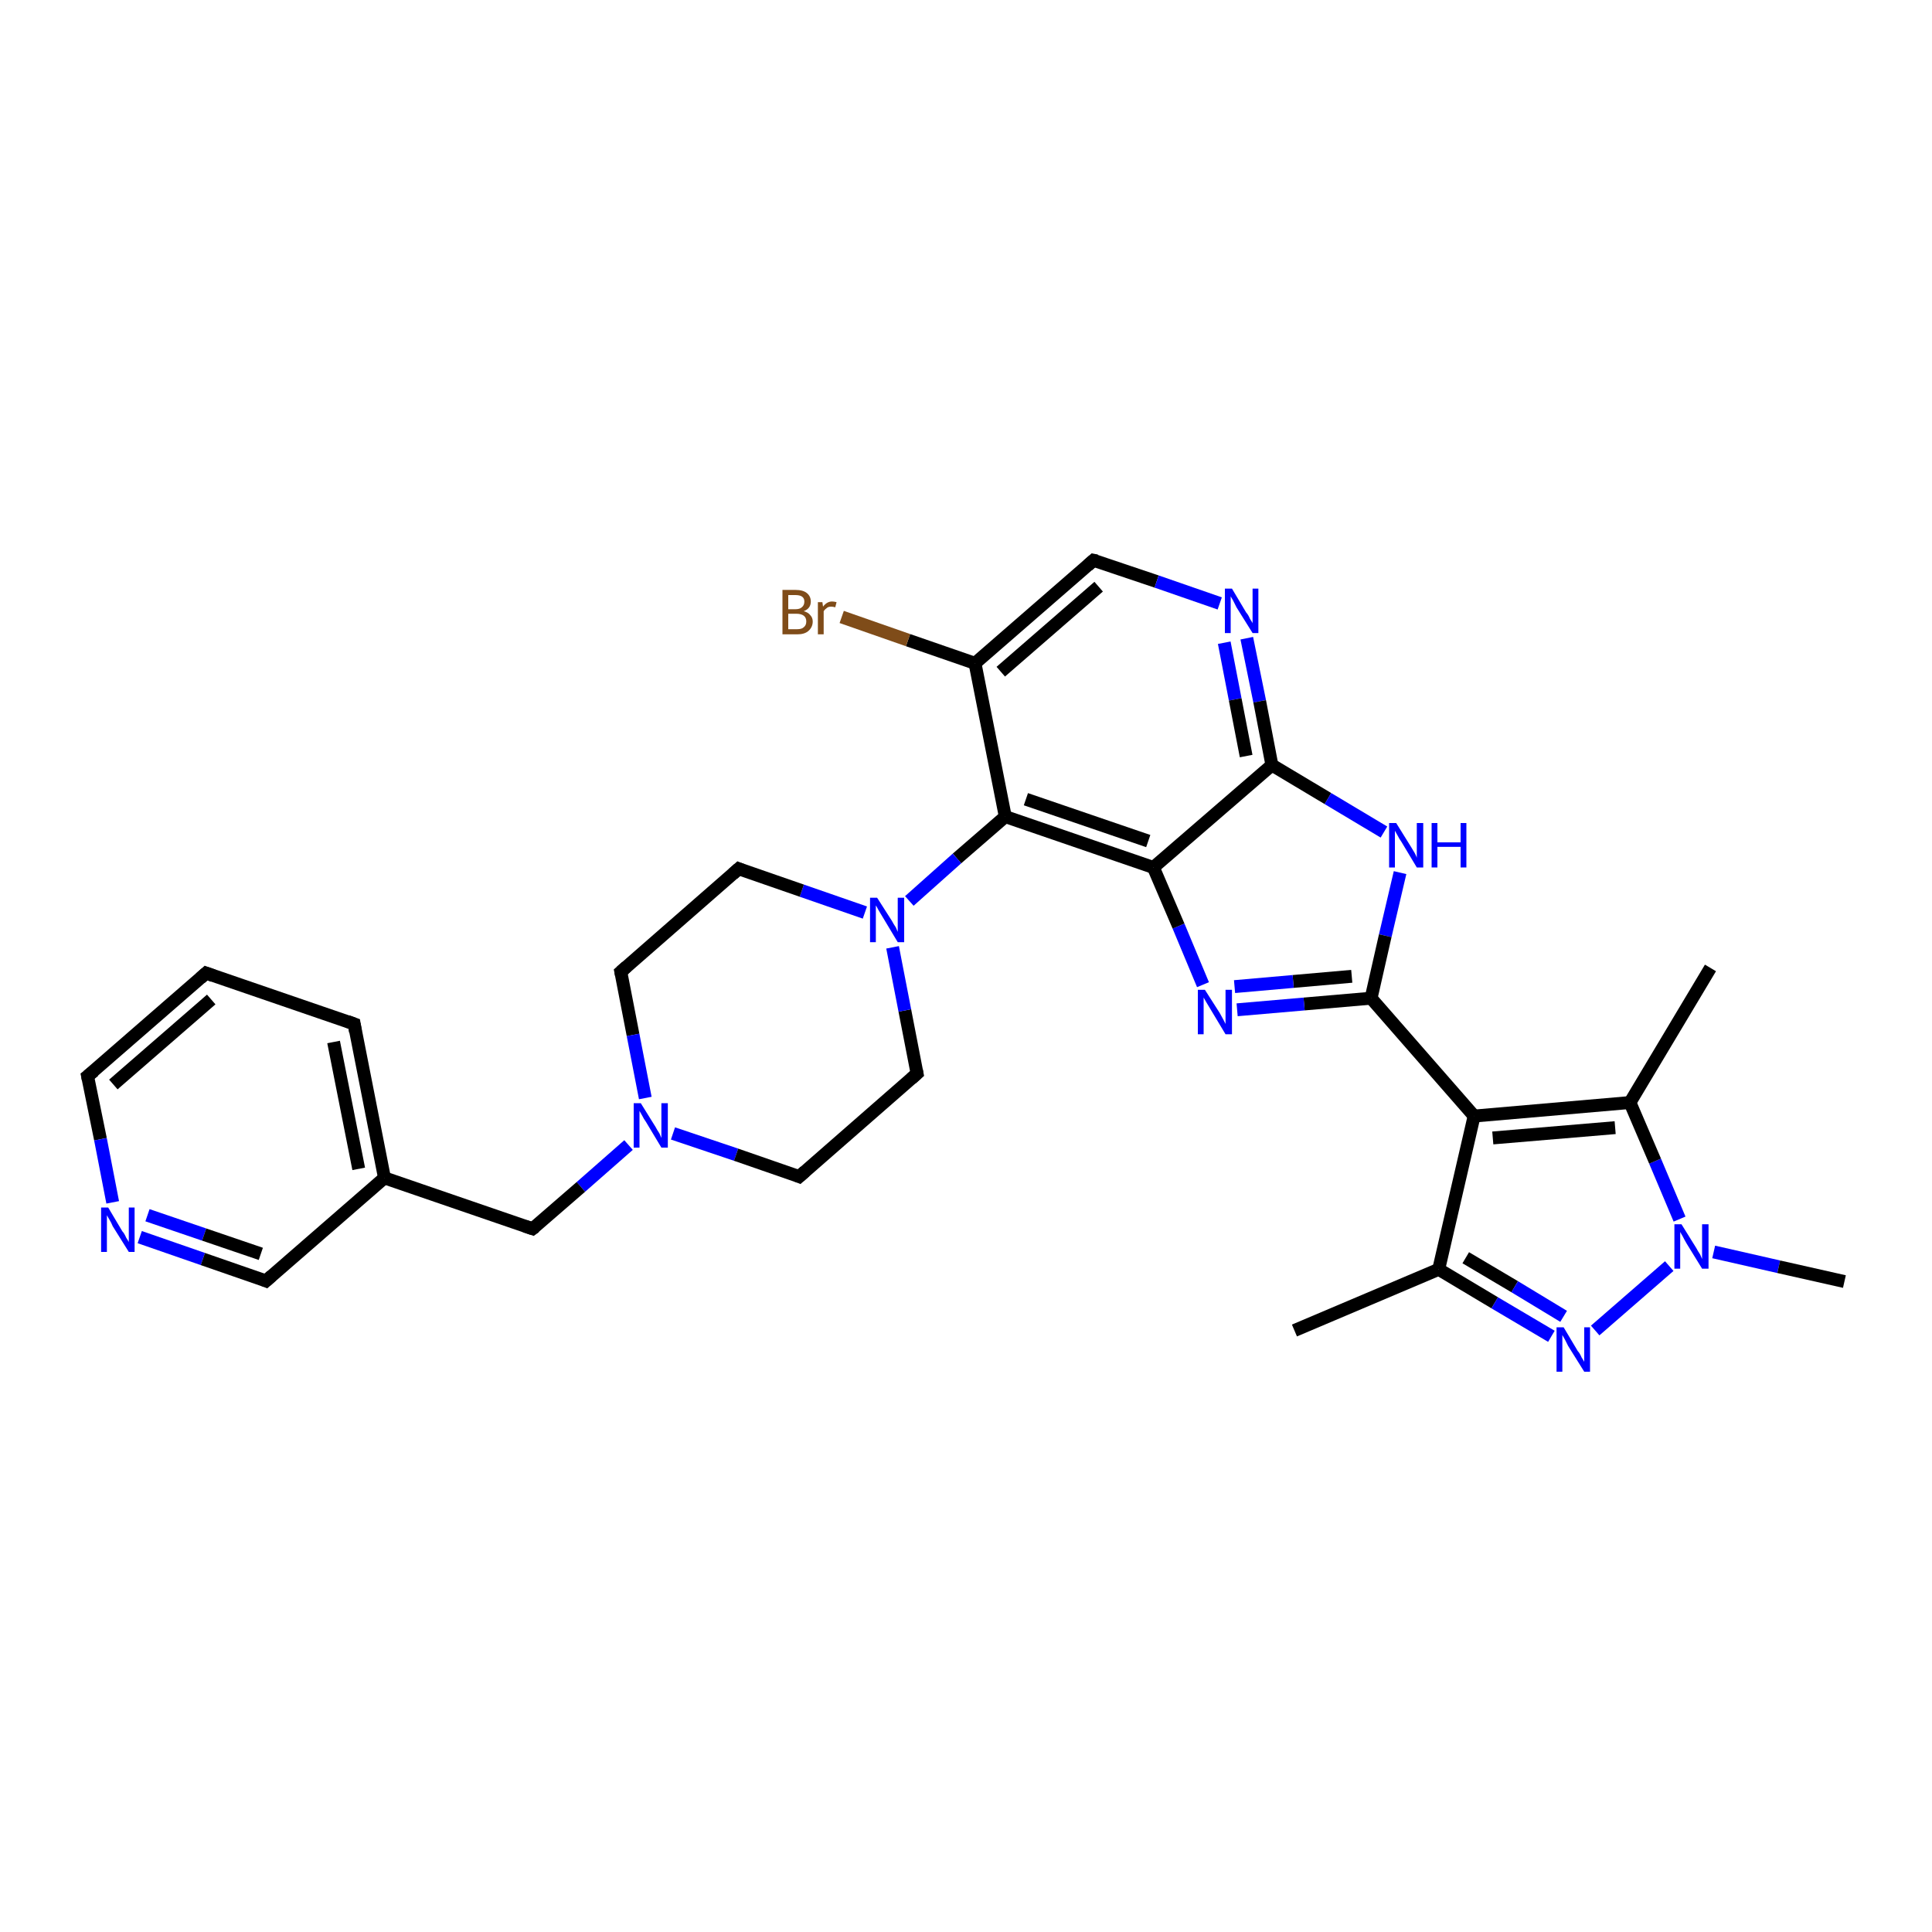 <?xml version='1.0' encoding='iso-8859-1'?>
<svg version='1.1' baseProfile='full'
              xmlns='http://www.w3.org/2000/svg'
                      xmlns:rdkit='http://www.rdkit.org/xml'
                      xmlns:xlink='http://www.w3.org/1999/xlink'
                  xml:space='preserve'
width='300px' height='300px' viewBox='0 0 300 300'>
<!-- END OF HEADER -->
<rect style='opacity:1.0;fill:#FFFFFF;stroke:none' width='300.0' height='300.0' x='0.0' y='0.0'> </rect>
<path class='bond-0 atom-0 atom-1' d='M 201.0,206.6 L 223.4,197.1' style='fill:none;fill-rule:evenodd;stroke:#000000;stroke-width:2.0px;stroke-linecap:butt;stroke-linejoin:miter;stroke-opacity:1' />
<path class='bond-1 atom-1 atom-2' d='M 223.4,197.1 L 232.1,202.3' style='fill:none;fill-rule:evenodd;stroke:#000000;stroke-width:2.0px;stroke-linecap:butt;stroke-linejoin:miter;stroke-opacity:1' />
<path class='bond-1 atom-1 atom-2' d='M 232.1,202.3 L 240.9,207.5' style='fill:none;fill-rule:evenodd;stroke:#0000FF;stroke-width:2.0px;stroke-linecap:butt;stroke-linejoin:miter;stroke-opacity:1' />
<path class='bond-1 atom-1 atom-2' d='M 227.6,195.3 L 235.2,199.8' style='fill:none;fill-rule:evenodd;stroke:#000000;stroke-width:2.0px;stroke-linecap:butt;stroke-linejoin:miter;stroke-opacity:1' />
<path class='bond-1 atom-1 atom-2' d='M 235.2,199.8 L 242.8,204.4' style='fill:none;fill-rule:evenodd;stroke:#0000FF;stroke-width:2.0px;stroke-linecap:butt;stroke-linejoin:miter;stroke-opacity:1' />
<path class='bond-2 atom-2 atom-3' d='M 247.7,206.6 L 259.2,196.6' style='fill:none;fill-rule:evenodd;stroke:#0000FF;stroke-width:2.0px;stroke-linecap:butt;stroke-linejoin:miter;stroke-opacity:1' />
<path class='bond-3 atom-3 atom-4' d='M 266.1,194.4 L 276.2,196.7' style='fill:none;fill-rule:evenodd;stroke:#0000FF;stroke-width:2.0px;stroke-linecap:butt;stroke-linejoin:miter;stroke-opacity:1' />
<path class='bond-3 atom-3 atom-4' d='M 276.2,196.7 L 286.4,199.0' style='fill:none;fill-rule:evenodd;stroke:#000000;stroke-width:2.0px;stroke-linecap:butt;stroke-linejoin:miter;stroke-opacity:1' />
<path class='bond-4 atom-3 atom-5' d='M 260.8,189.3 L 257.0,180.3' style='fill:none;fill-rule:evenodd;stroke:#0000FF;stroke-width:2.0px;stroke-linecap:butt;stroke-linejoin:miter;stroke-opacity:1' />
<path class='bond-4 atom-3 atom-5' d='M 257.0,180.3 L 253.1,171.2' style='fill:none;fill-rule:evenodd;stroke:#000000;stroke-width:2.0px;stroke-linecap:butt;stroke-linejoin:miter;stroke-opacity:1' />
<path class='bond-5 atom-5 atom-6' d='M 253.1,171.2 L 265.6,150.3' style='fill:none;fill-rule:evenodd;stroke:#000000;stroke-width:2.0px;stroke-linecap:butt;stroke-linejoin:miter;stroke-opacity:1' />
<path class='bond-6 atom-5 atom-7' d='M 253.1,171.2 L 228.9,173.3' style='fill:none;fill-rule:evenodd;stroke:#000000;stroke-width:2.0px;stroke-linecap:butt;stroke-linejoin:miter;stroke-opacity:1' />
<path class='bond-6 atom-5 atom-7' d='M 250.8,175.1 L 231.8,176.7' style='fill:none;fill-rule:evenodd;stroke:#000000;stroke-width:2.0px;stroke-linecap:butt;stroke-linejoin:miter;stroke-opacity:1' />
<path class='bond-7 atom-7 atom-8' d='M 228.9,173.3 L 212.9,155.0' style='fill:none;fill-rule:evenodd;stroke:#000000;stroke-width:2.0px;stroke-linecap:butt;stroke-linejoin:miter;stroke-opacity:1' />
<path class='bond-8 atom-8 atom-9' d='M 212.9,155.0 L 202.5,155.9' style='fill:none;fill-rule:evenodd;stroke:#000000;stroke-width:2.0px;stroke-linecap:butt;stroke-linejoin:miter;stroke-opacity:1' />
<path class='bond-8 atom-8 atom-9' d='M 202.5,155.9 L 192.1,156.8' style='fill:none;fill-rule:evenodd;stroke:#0000FF;stroke-width:2.0px;stroke-linecap:butt;stroke-linejoin:miter;stroke-opacity:1' />
<path class='bond-8 atom-8 atom-9' d='M 209.9,151.6 L 200.8,152.4' style='fill:none;fill-rule:evenodd;stroke:#000000;stroke-width:2.0px;stroke-linecap:butt;stroke-linejoin:miter;stroke-opacity:1' />
<path class='bond-8 atom-8 atom-9' d='M 200.8,152.4 L 191.7,153.2' style='fill:none;fill-rule:evenodd;stroke:#0000FF;stroke-width:2.0px;stroke-linecap:butt;stroke-linejoin:miter;stroke-opacity:1' />
<path class='bond-9 atom-9 atom-10' d='M 186.8,152.9 L 183.0,143.8' style='fill:none;fill-rule:evenodd;stroke:#0000FF;stroke-width:2.0px;stroke-linecap:butt;stroke-linejoin:miter;stroke-opacity:1' />
<path class='bond-9 atom-9 atom-10' d='M 183.0,143.8 L 179.1,134.7' style='fill:none;fill-rule:evenodd;stroke:#000000;stroke-width:2.0px;stroke-linecap:butt;stroke-linejoin:miter;stroke-opacity:1' />
<path class='bond-10 atom-10 atom-11' d='M 179.1,134.7 L 156.1,126.8' style='fill:none;fill-rule:evenodd;stroke:#000000;stroke-width:2.0px;stroke-linecap:butt;stroke-linejoin:miter;stroke-opacity:1' />
<path class='bond-10 atom-10 atom-11' d='M 178.3,130.6 L 159.3,124.1' style='fill:none;fill-rule:evenodd;stroke:#000000;stroke-width:2.0px;stroke-linecap:butt;stroke-linejoin:miter;stroke-opacity:1' />
<path class='bond-11 atom-11 atom-12' d='M 156.1,126.8 L 148.6,133.3' style='fill:none;fill-rule:evenodd;stroke:#000000;stroke-width:2.0px;stroke-linecap:butt;stroke-linejoin:miter;stroke-opacity:1' />
<path class='bond-11 atom-11 atom-12' d='M 148.6,133.3 L 141.2,139.9' style='fill:none;fill-rule:evenodd;stroke:#0000FF;stroke-width:2.0px;stroke-linecap:butt;stroke-linejoin:miter;stroke-opacity:1' />
<path class='bond-12 atom-12 atom-13' d='M 134.3,141.7 L 124.5,138.3' style='fill:none;fill-rule:evenodd;stroke:#0000FF;stroke-width:2.0px;stroke-linecap:butt;stroke-linejoin:miter;stroke-opacity:1' />
<path class='bond-12 atom-12 atom-13' d='M 124.5,138.3 L 114.7,134.9' style='fill:none;fill-rule:evenodd;stroke:#000000;stroke-width:2.0px;stroke-linecap:butt;stroke-linejoin:miter;stroke-opacity:1' />
<path class='bond-13 atom-13 atom-14' d='M 114.7,134.9 L 96.4,150.9' style='fill:none;fill-rule:evenodd;stroke:#000000;stroke-width:2.0px;stroke-linecap:butt;stroke-linejoin:miter;stroke-opacity:1' />
<path class='bond-14 atom-14 atom-15' d='M 96.4,150.9 L 98.3,160.7' style='fill:none;fill-rule:evenodd;stroke:#000000;stroke-width:2.0px;stroke-linecap:butt;stroke-linejoin:miter;stroke-opacity:1' />
<path class='bond-14 atom-14 atom-15' d='M 98.3,160.7 L 100.2,170.5' style='fill:none;fill-rule:evenodd;stroke:#0000FF;stroke-width:2.0px;stroke-linecap:butt;stroke-linejoin:miter;stroke-opacity:1' />
<path class='bond-15 atom-15 atom-16' d='M 97.6,177.8 L 90.2,184.3' style='fill:none;fill-rule:evenodd;stroke:#0000FF;stroke-width:2.0px;stroke-linecap:butt;stroke-linejoin:miter;stroke-opacity:1' />
<path class='bond-15 atom-15 atom-16' d='M 90.2,184.3 L 82.7,190.8' style='fill:none;fill-rule:evenodd;stroke:#000000;stroke-width:2.0px;stroke-linecap:butt;stroke-linejoin:miter;stroke-opacity:1' />
<path class='bond-16 atom-16 atom-17' d='M 82.7,190.8 L 59.7,182.9' style='fill:none;fill-rule:evenodd;stroke:#000000;stroke-width:2.0px;stroke-linecap:butt;stroke-linejoin:miter;stroke-opacity:1' />
<path class='bond-17 atom-17 atom-18' d='M 59.7,182.9 L 55.0,159.0' style='fill:none;fill-rule:evenodd;stroke:#000000;stroke-width:2.0px;stroke-linecap:butt;stroke-linejoin:miter;stroke-opacity:1' />
<path class='bond-17 atom-17 atom-18' d='M 55.7,181.5 L 51.8,161.8' style='fill:none;fill-rule:evenodd;stroke:#000000;stroke-width:2.0px;stroke-linecap:butt;stroke-linejoin:miter;stroke-opacity:1' />
<path class='bond-18 atom-18 atom-19' d='M 55.0,159.0 L 32.0,151.1' style='fill:none;fill-rule:evenodd;stroke:#000000;stroke-width:2.0px;stroke-linecap:butt;stroke-linejoin:miter;stroke-opacity:1' />
<path class='bond-19 atom-19 atom-20' d='M 32.0,151.1 L 13.6,167.1' style='fill:none;fill-rule:evenodd;stroke:#000000;stroke-width:2.0px;stroke-linecap:butt;stroke-linejoin:miter;stroke-opacity:1' />
<path class='bond-19 atom-19 atom-20' d='M 32.8,155.2 L 17.6,168.4' style='fill:none;fill-rule:evenodd;stroke:#000000;stroke-width:2.0px;stroke-linecap:butt;stroke-linejoin:miter;stroke-opacity:1' />
<path class='bond-20 atom-20 atom-21' d='M 13.6,167.1 L 15.6,176.9' style='fill:none;fill-rule:evenodd;stroke:#000000;stroke-width:2.0px;stroke-linecap:butt;stroke-linejoin:miter;stroke-opacity:1' />
<path class='bond-20 atom-20 atom-21' d='M 15.6,176.9 L 17.5,186.7' style='fill:none;fill-rule:evenodd;stroke:#0000FF;stroke-width:2.0px;stroke-linecap:butt;stroke-linejoin:miter;stroke-opacity:1' />
<path class='bond-21 atom-21 atom-22' d='M 21.7,192.1 L 31.5,195.5' style='fill:none;fill-rule:evenodd;stroke:#0000FF;stroke-width:2.0px;stroke-linecap:butt;stroke-linejoin:miter;stroke-opacity:1' />
<path class='bond-21 atom-21 atom-22' d='M 31.5,195.5 L 41.3,198.9' style='fill:none;fill-rule:evenodd;stroke:#000000;stroke-width:2.0px;stroke-linecap:butt;stroke-linejoin:miter;stroke-opacity:1' />
<path class='bond-21 atom-21 atom-22' d='M 22.9,188.7 L 31.7,191.7' style='fill:none;fill-rule:evenodd;stroke:#0000FF;stroke-width:2.0px;stroke-linecap:butt;stroke-linejoin:miter;stroke-opacity:1' />
<path class='bond-21 atom-21 atom-22' d='M 31.7,191.7 L 40.5,194.7' style='fill:none;fill-rule:evenodd;stroke:#000000;stroke-width:2.0px;stroke-linecap:butt;stroke-linejoin:miter;stroke-opacity:1' />
<path class='bond-22 atom-15 atom-23' d='M 104.5,176.0 L 114.3,179.3' style='fill:none;fill-rule:evenodd;stroke:#0000FF;stroke-width:2.0px;stroke-linecap:butt;stroke-linejoin:miter;stroke-opacity:1' />
<path class='bond-22 atom-15 atom-23' d='M 114.3,179.3 L 124.1,182.7' style='fill:none;fill-rule:evenodd;stroke:#000000;stroke-width:2.0px;stroke-linecap:butt;stroke-linejoin:miter;stroke-opacity:1' />
<path class='bond-23 atom-23 atom-24' d='M 124.1,182.7 L 142.4,166.7' style='fill:none;fill-rule:evenodd;stroke:#000000;stroke-width:2.0px;stroke-linecap:butt;stroke-linejoin:miter;stroke-opacity:1' />
<path class='bond-24 atom-11 atom-25' d='M 156.1,126.8 L 151.4,103.0' style='fill:none;fill-rule:evenodd;stroke:#000000;stroke-width:2.0px;stroke-linecap:butt;stroke-linejoin:miter;stroke-opacity:1' />
<path class='bond-25 atom-25 atom-26' d='M 151.4,103.0 L 141.0,99.4' style='fill:none;fill-rule:evenodd;stroke:#000000;stroke-width:2.0px;stroke-linecap:butt;stroke-linejoin:miter;stroke-opacity:1' />
<path class='bond-25 atom-25 atom-26' d='M 141.0,99.4 L 130.7,95.8' style='fill:none;fill-rule:evenodd;stroke:#7F4C19;stroke-width:2.0px;stroke-linecap:butt;stroke-linejoin:miter;stroke-opacity:1' />
<path class='bond-26 atom-25 atom-27' d='M 151.4,103.0 L 169.8,87.0' style='fill:none;fill-rule:evenodd;stroke:#000000;stroke-width:2.0px;stroke-linecap:butt;stroke-linejoin:miter;stroke-opacity:1' />
<path class='bond-26 atom-25 atom-27' d='M 155.4,104.3 L 170.6,91.1' style='fill:none;fill-rule:evenodd;stroke:#000000;stroke-width:2.0px;stroke-linecap:butt;stroke-linejoin:miter;stroke-opacity:1' />
<path class='bond-27 atom-27 atom-28' d='M 169.8,87.0 L 179.6,90.3' style='fill:none;fill-rule:evenodd;stroke:#000000;stroke-width:2.0px;stroke-linecap:butt;stroke-linejoin:miter;stroke-opacity:1' />
<path class='bond-27 atom-27 atom-28' d='M 179.6,90.3 L 189.4,93.7' style='fill:none;fill-rule:evenodd;stroke:#0000FF;stroke-width:2.0px;stroke-linecap:butt;stroke-linejoin:miter;stroke-opacity:1' />
<path class='bond-28 atom-28 atom-29' d='M 193.6,99.1 L 195.6,108.9' style='fill:none;fill-rule:evenodd;stroke:#0000FF;stroke-width:2.0px;stroke-linecap:butt;stroke-linejoin:miter;stroke-opacity:1' />
<path class='bond-28 atom-28 atom-29' d='M 195.6,108.9 L 197.5,118.8' style='fill:none;fill-rule:evenodd;stroke:#000000;stroke-width:2.0px;stroke-linecap:butt;stroke-linejoin:miter;stroke-opacity:1' />
<path class='bond-28 atom-28 atom-29' d='M 190.1,99.8 L 191.8,108.6' style='fill:none;fill-rule:evenodd;stroke:#0000FF;stroke-width:2.0px;stroke-linecap:butt;stroke-linejoin:miter;stroke-opacity:1' />
<path class='bond-28 atom-28 atom-29' d='M 191.8,108.6 L 193.5,117.4' style='fill:none;fill-rule:evenodd;stroke:#000000;stroke-width:2.0px;stroke-linecap:butt;stroke-linejoin:miter;stroke-opacity:1' />
<path class='bond-29 atom-29 atom-30' d='M 197.5,118.8 L 206.2,124.0' style='fill:none;fill-rule:evenodd;stroke:#000000;stroke-width:2.0px;stroke-linecap:butt;stroke-linejoin:miter;stroke-opacity:1' />
<path class='bond-29 atom-29 atom-30' d='M 206.2,124.0 L 214.9,129.2' style='fill:none;fill-rule:evenodd;stroke:#0000FF;stroke-width:2.0px;stroke-linecap:butt;stroke-linejoin:miter;stroke-opacity:1' />
<path class='bond-30 atom-7 atom-1' d='M 228.9,173.3 L 223.4,197.1' style='fill:none;fill-rule:evenodd;stroke:#000000;stroke-width:2.0px;stroke-linecap:butt;stroke-linejoin:miter;stroke-opacity:1' />
<path class='bond-31 atom-30 atom-8' d='M 217.4,135.5 L 215.1,145.3' style='fill:none;fill-rule:evenodd;stroke:#0000FF;stroke-width:2.0px;stroke-linecap:butt;stroke-linejoin:miter;stroke-opacity:1' />
<path class='bond-31 atom-30 atom-8' d='M 215.1,145.3 L 212.9,155.0' style='fill:none;fill-rule:evenodd;stroke:#000000;stroke-width:2.0px;stroke-linecap:butt;stroke-linejoin:miter;stroke-opacity:1' />
<path class='bond-32 atom-29 atom-10' d='M 197.5,118.8 L 179.1,134.7' style='fill:none;fill-rule:evenodd;stroke:#000000;stroke-width:2.0px;stroke-linecap:butt;stroke-linejoin:miter;stroke-opacity:1' />
<path class='bond-33 atom-24 atom-12' d='M 142.4,166.7 L 140.5,156.9' style='fill:none;fill-rule:evenodd;stroke:#000000;stroke-width:2.0px;stroke-linecap:butt;stroke-linejoin:miter;stroke-opacity:1' />
<path class='bond-33 atom-24 atom-12' d='M 140.5,156.9 L 138.6,147.1' style='fill:none;fill-rule:evenodd;stroke:#0000FF;stroke-width:2.0px;stroke-linecap:butt;stroke-linejoin:miter;stroke-opacity:1' />
<path class='bond-34 atom-22 atom-17' d='M 41.3,198.9 L 59.7,182.9' style='fill:none;fill-rule:evenodd;stroke:#000000;stroke-width:2.0px;stroke-linecap:butt;stroke-linejoin:miter;stroke-opacity:1' />
<path d='M 115.2,135.1 L 114.7,134.9 L 113.8,135.7' style='fill:none;stroke:#000000;stroke-width:2.0px;stroke-linecap:butt;stroke-linejoin:miter;stroke-opacity:1;' />
<path d='M 97.3,150.1 L 96.4,150.9 L 96.5,151.4' style='fill:none;stroke:#000000;stroke-width:2.0px;stroke-linecap:butt;stroke-linejoin:miter;stroke-opacity:1;' />
<path d='M 83.1,190.5 L 82.7,190.8 L 81.5,190.4' style='fill:none;stroke:#000000;stroke-width:2.0px;stroke-linecap:butt;stroke-linejoin:miter;stroke-opacity:1;' />
<path d='M 55.2,160.2 L 55.0,159.0 L 53.9,158.6' style='fill:none;stroke:#000000;stroke-width:2.0px;stroke-linecap:butt;stroke-linejoin:miter;stroke-opacity:1;' />
<path d='M 33.1,151.5 L 32.0,151.1 L 31.1,151.9' style='fill:none;stroke:#000000;stroke-width:2.0px;stroke-linecap:butt;stroke-linejoin:miter;stroke-opacity:1;' />
<path d='M 14.6,166.3 L 13.6,167.1 L 13.7,167.6' style='fill:none;stroke:#000000;stroke-width:2.0px;stroke-linecap:butt;stroke-linejoin:miter;stroke-opacity:1;' />
<path d='M 40.8,198.7 L 41.3,198.9 L 42.2,198.1' style='fill:none;stroke:#000000;stroke-width:2.0px;stroke-linecap:butt;stroke-linejoin:miter;stroke-opacity:1;' />
<path d='M 123.6,182.5 L 124.1,182.7 L 125.0,181.9' style='fill:none;stroke:#000000;stroke-width:2.0px;stroke-linecap:butt;stroke-linejoin:miter;stroke-opacity:1;' />
<path d='M 141.5,167.5 L 142.4,166.7 L 142.3,166.2' style='fill:none;stroke:#000000;stroke-width:2.0px;stroke-linecap:butt;stroke-linejoin:miter;stroke-opacity:1;' />
<path d='M 168.9,87.8 L 169.8,87.0 L 170.3,87.1' style='fill:none;stroke:#000000;stroke-width:2.0px;stroke-linecap:butt;stroke-linejoin:miter;stroke-opacity:1;' />
<path class='atom-2' d='M 242.8 206.1
L 245.0 209.8
Q 245.3 210.1, 245.6 210.8
Q 246.0 211.4, 246.0 211.5
L 246.0 206.1
L 246.9 206.1
L 246.9 213.0
L 246.0 213.0
L 243.5 209.0
Q 243.3 208.6, 243.0 208.0
Q 242.7 207.5, 242.6 207.3
L 242.6 213.0
L 241.7 213.0
L 241.7 206.1
L 242.8 206.1
' fill='#0000FF'/>
<path class='atom-3' d='M 261.1 190.1
L 263.4 193.8
Q 263.6 194.2, 264.0 194.8
Q 264.3 195.5, 264.3 195.5
L 264.3 190.1
L 265.3 190.1
L 265.3 197.0
L 264.3 197.0
L 261.9 193.1
Q 261.6 192.6, 261.3 192.0
Q 261.0 191.5, 260.9 191.3
L 260.9 197.0
L 260.0 197.0
L 260.0 190.1
L 261.1 190.1
' fill='#0000FF'/>
<path class='atom-9' d='M 187.1 153.7
L 189.4 157.3
Q 189.6 157.7, 190.0 158.4
Q 190.3 159.0, 190.3 159.0
L 190.3 153.7
L 191.3 153.7
L 191.3 160.6
L 190.3 160.6
L 187.9 156.6
Q 187.6 156.1, 187.3 155.6
Q 187.0 155.1, 186.9 154.9
L 186.9 160.6
L 186.0 160.6
L 186.0 153.7
L 187.1 153.7
' fill='#0000FF'/>
<path class='atom-12' d='M 136.2 139.4
L 138.5 143.0
Q 138.7 143.4, 139.1 144.0
Q 139.4 144.7, 139.4 144.7
L 139.4 139.4
L 140.4 139.4
L 140.4 146.3
L 139.4 146.3
L 137.0 142.3
Q 136.7 141.8, 136.4 141.3
Q 136.1 140.7, 136.0 140.6
L 136.0 146.3
L 135.1 146.3
L 135.1 139.4
L 136.2 139.4
' fill='#0000FF'/>
<path class='atom-15' d='M 99.5 171.3
L 101.8 175.0
Q 102.0 175.4, 102.4 176.0
Q 102.7 176.7, 102.7 176.7
L 102.7 171.3
L 103.7 171.3
L 103.7 178.2
L 102.7 178.2
L 100.3 174.2
Q 100.0 173.8, 99.7 173.2
Q 99.4 172.7, 99.3 172.5
L 99.3 178.2
L 98.4 178.2
L 98.4 171.3
L 99.5 171.3
' fill='#0000FF'/>
<path class='atom-21' d='M 16.8 187.5
L 19.0 191.2
Q 19.3 191.5, 19.6 192.2
Q 20.0 192.8, 20.0 192.9
L 20.0 187.5
L 20.9 187.5
L 20.9 194.4
L 20.0 194.4
L 17.5 190.4
Q 17.3 189.9, 17.0 189.4
Q 16.7 188.9, 16.6 188.7
L 16.6 194.4
L 15.7 194.4
L 15.7 187.5
L 16.8 187.5
' fill='#0000FF'/>
<path class='atom-26' d='M 124.8 94.9
Q 125.5 95.1, 125.8 95.5
Q 126.2 95.9, 126.2 96.5
Q 126.2 97.4, 125.5 98.0
Q 124.9 98.5, 123.8 98.5
L 121.5 98.5
L 121.5 91.6
L 123.5 91.6
Q 124.7 91.6, 125.3 92.1
Q 125.9 92.6, 125.9 93.4
Q 125.9 94.5, 124.8 94.9
M 122.4 92.4
L 122.4 94.6
L 123.5 94.6
Q 124.2 94.6, 124.5 94.3
Q 124.9 94.0, 124.9 93.4
Q 124.9 92.4, 123.5 92.4
L 122.4 92.4
M 123.8 97.7
Q 124.5 97.7, 124.8 97.4
Q 125.2 97.1, 125.2 96.5
Q 125.2 95.9, 124.8 95.6
Q 124.4 95.3, 123.6 95.3
L 122.4 95.3
L 122.4 97.7
L 123.8 97.7
' fill='#7F4C19'/>
<path class='atom-26' d='M 127.7 93.5
L 127.8 94.2
Q 128.4 93.4, 129.2 93.4
Q 129.5 93.4, 129.9 93.5
L 129.7 94.3
Q 129.3 94.2, 129.1 94.2
Q 128.6 94.2, 128.4 94.4
Q 128.1 94.6, 127.9 94.9
L 127.9 98.5
L 127.0 98.5
L 127.0 93.5
L 127.7 93.5
' fill='#7F4C19'/>
<path class='atom-28' d='M 191.3 91.4
L 193.5 95.1
Q 193.8 95.4, 194.1 96.1
Q 194.5 96.7, 194.5 96.8
L 194.5 91.4
L 195.4 91.4
L 195.4 98.3
L 194.5 98.3
L 192.0 94.3
Q 191.8 93.9, 191.5 93.3
Q 191.2 92.8, 191.1 92.6
L 191.1 98.3
L 190.2 98.3
L 190.2 91.4
L 191.3 91.4
' fill='#0000FF'/>
<path class='atom-30' d='M 216.8 127.8
L 219.1 131.5
Q 219.3 131.8, 219.7 132.5
Q 220.0 133.1, 220.0 133.2
L 220.0 127.8
L 221.0 127.8
L 221.0 134.7
L 220.0 134.7
L 217.6 130.7
Q 217.3 130.3, 217.0 129.7
Q 216.7 129.2, 216.6 129.0
L 216.6 134.7
L 215.7 134.7
L 215.7 127.8
L 216.8 127.8
' fill='#0000FF'/>
<path class='atom-30' d='M 222.3 127.8
L 223.2 127.8
L 223.2 130.8
L 226.8 130.8
L 226.8 127.8
L 227.7 127.8
L 227.7 134.7
L 226.8 134.7
L 226.8 131.5
L 223.2 131.5
L 223.2 134.7
L 222.3 134.7
L 222.3 127.8
' fill='#0000FF'/>
</svg>
